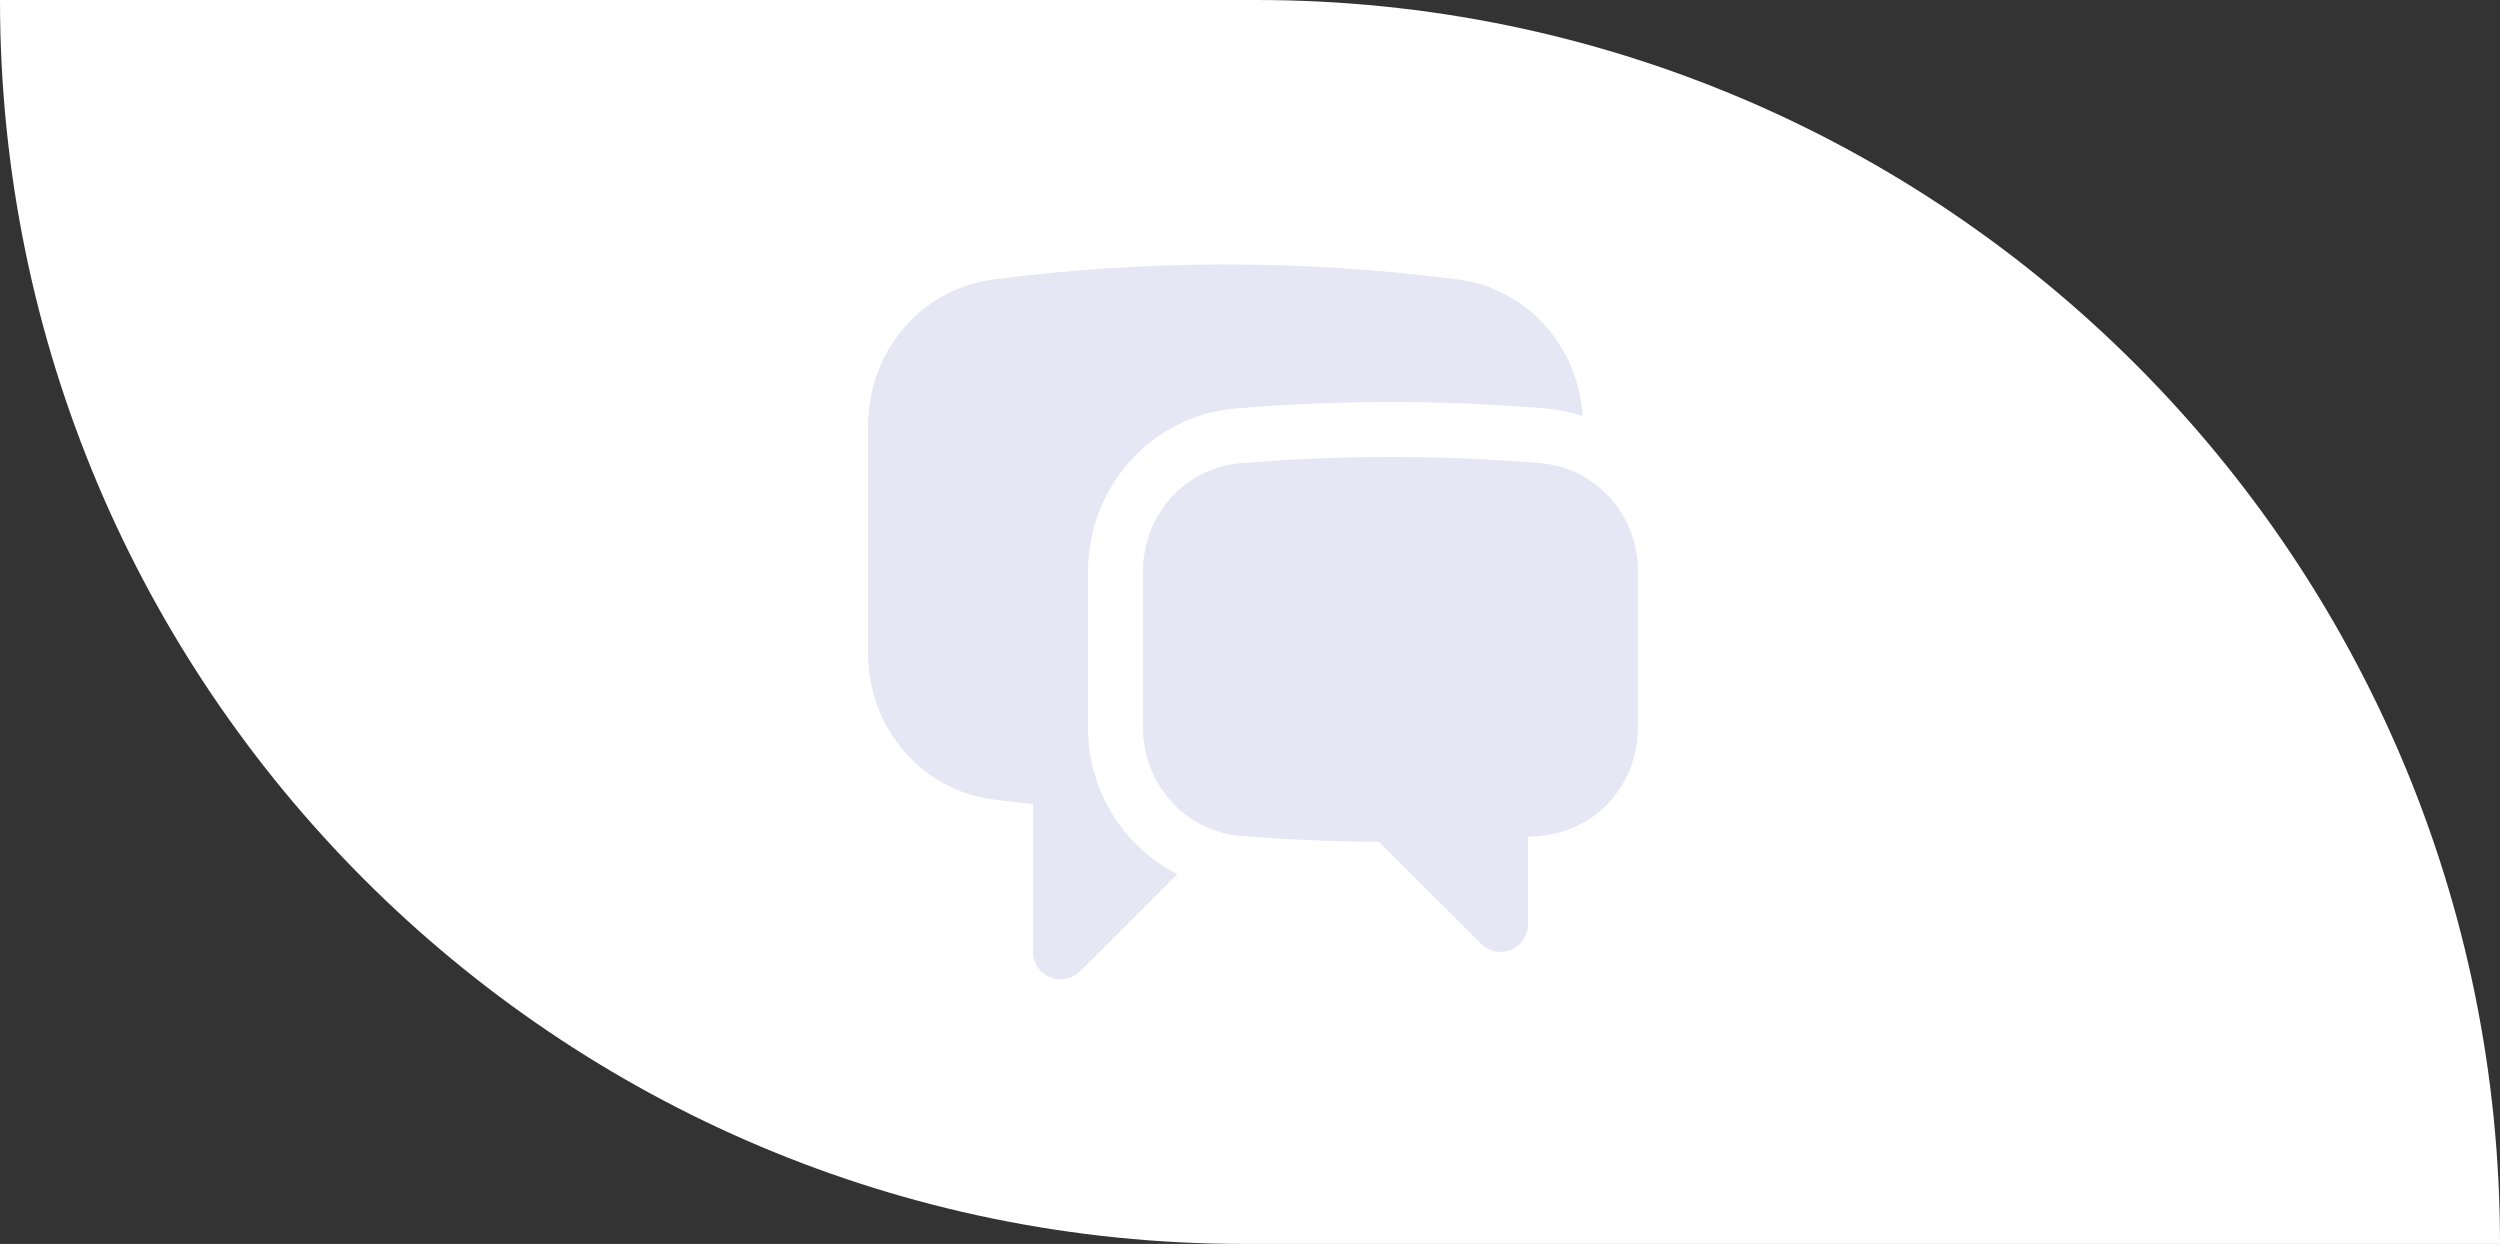 <?xml version="1.0" encoding="UTF-8"?>
<svg xmlns="http://www.w3.org/2000/svg" width="412" height="205" viewBox="0 0 412 205" fill="none">
  <rect x="0" y="0" width="412" height="205" fill="#333333" stroke="none"/>
  <path d="M0 0H207C320.218 0 412 91.782 412 205V205H205C91.782 205 0 113.218 0 0V0Z" fill="white"></path>
  <path d="M163.683 46.059C189.1 42.762 214.837 42.762 240.255 46.059C251.867 47.569 260.138 57.302 260.827 68.576C258.807 67.903 256.714 67.475 254.592 67.301C237.664 65.896 220.649 65.896 203.721 67.301C189.475 68.485 179.312 80.532 179.312 94.09V119.985C179.307 124.962 180.677 129.843 183.27 134.091C185.864 138.338 189.582 141.787 194.012 144.055L177.983 160.077C177.35 160.71 176.543 161.141 175.664 161.315C174.786 161.49 173.875 161.4 173.048 161.058C172.22 160.715 171.513 160.135 171.015 159.39C170.517 158.646 170.251 157.771 170.25 156.875V132.527C168.058 132.294 165.869 132.036 163.683 131.754C151.551 130.171 143.062 119.616 143.062 107.708V70.105C143.062 58.203 151.551 47.642 163.683 46.065V46.059Z" fill="#E6E6F4"></path>
  <path d="M229.156 75.312C220.843 75.312 212.608 75.657 204.47 76.334C195.166 77.107 188.375 84.997 188.375 94.096V119.985C188.375 129.089 195.19 136.986 204.506 137.747C212.016 138.363 219.61 138.696 227.271 138.744L244.079 155.546C244.713 156.179 245.52 156.61 246.398 156.784C247.277 156.959 248.187 156.869 249.015 156.526C249.842 156.184 250.55 155.604 251.048 154.859C251.546 154.115 251.812 153.239 251.812 152.344V137.904L253.806 137.747C263.122 136.992 269.937 129.089 269.937 119.985V94.09C269.937 84.997 263.141 77.107 253.843 76.328C245.631 75.648 237.395 75.31 229.156 75.312V75.312Z" fill="#E6E6F4"></path>
</svg>
